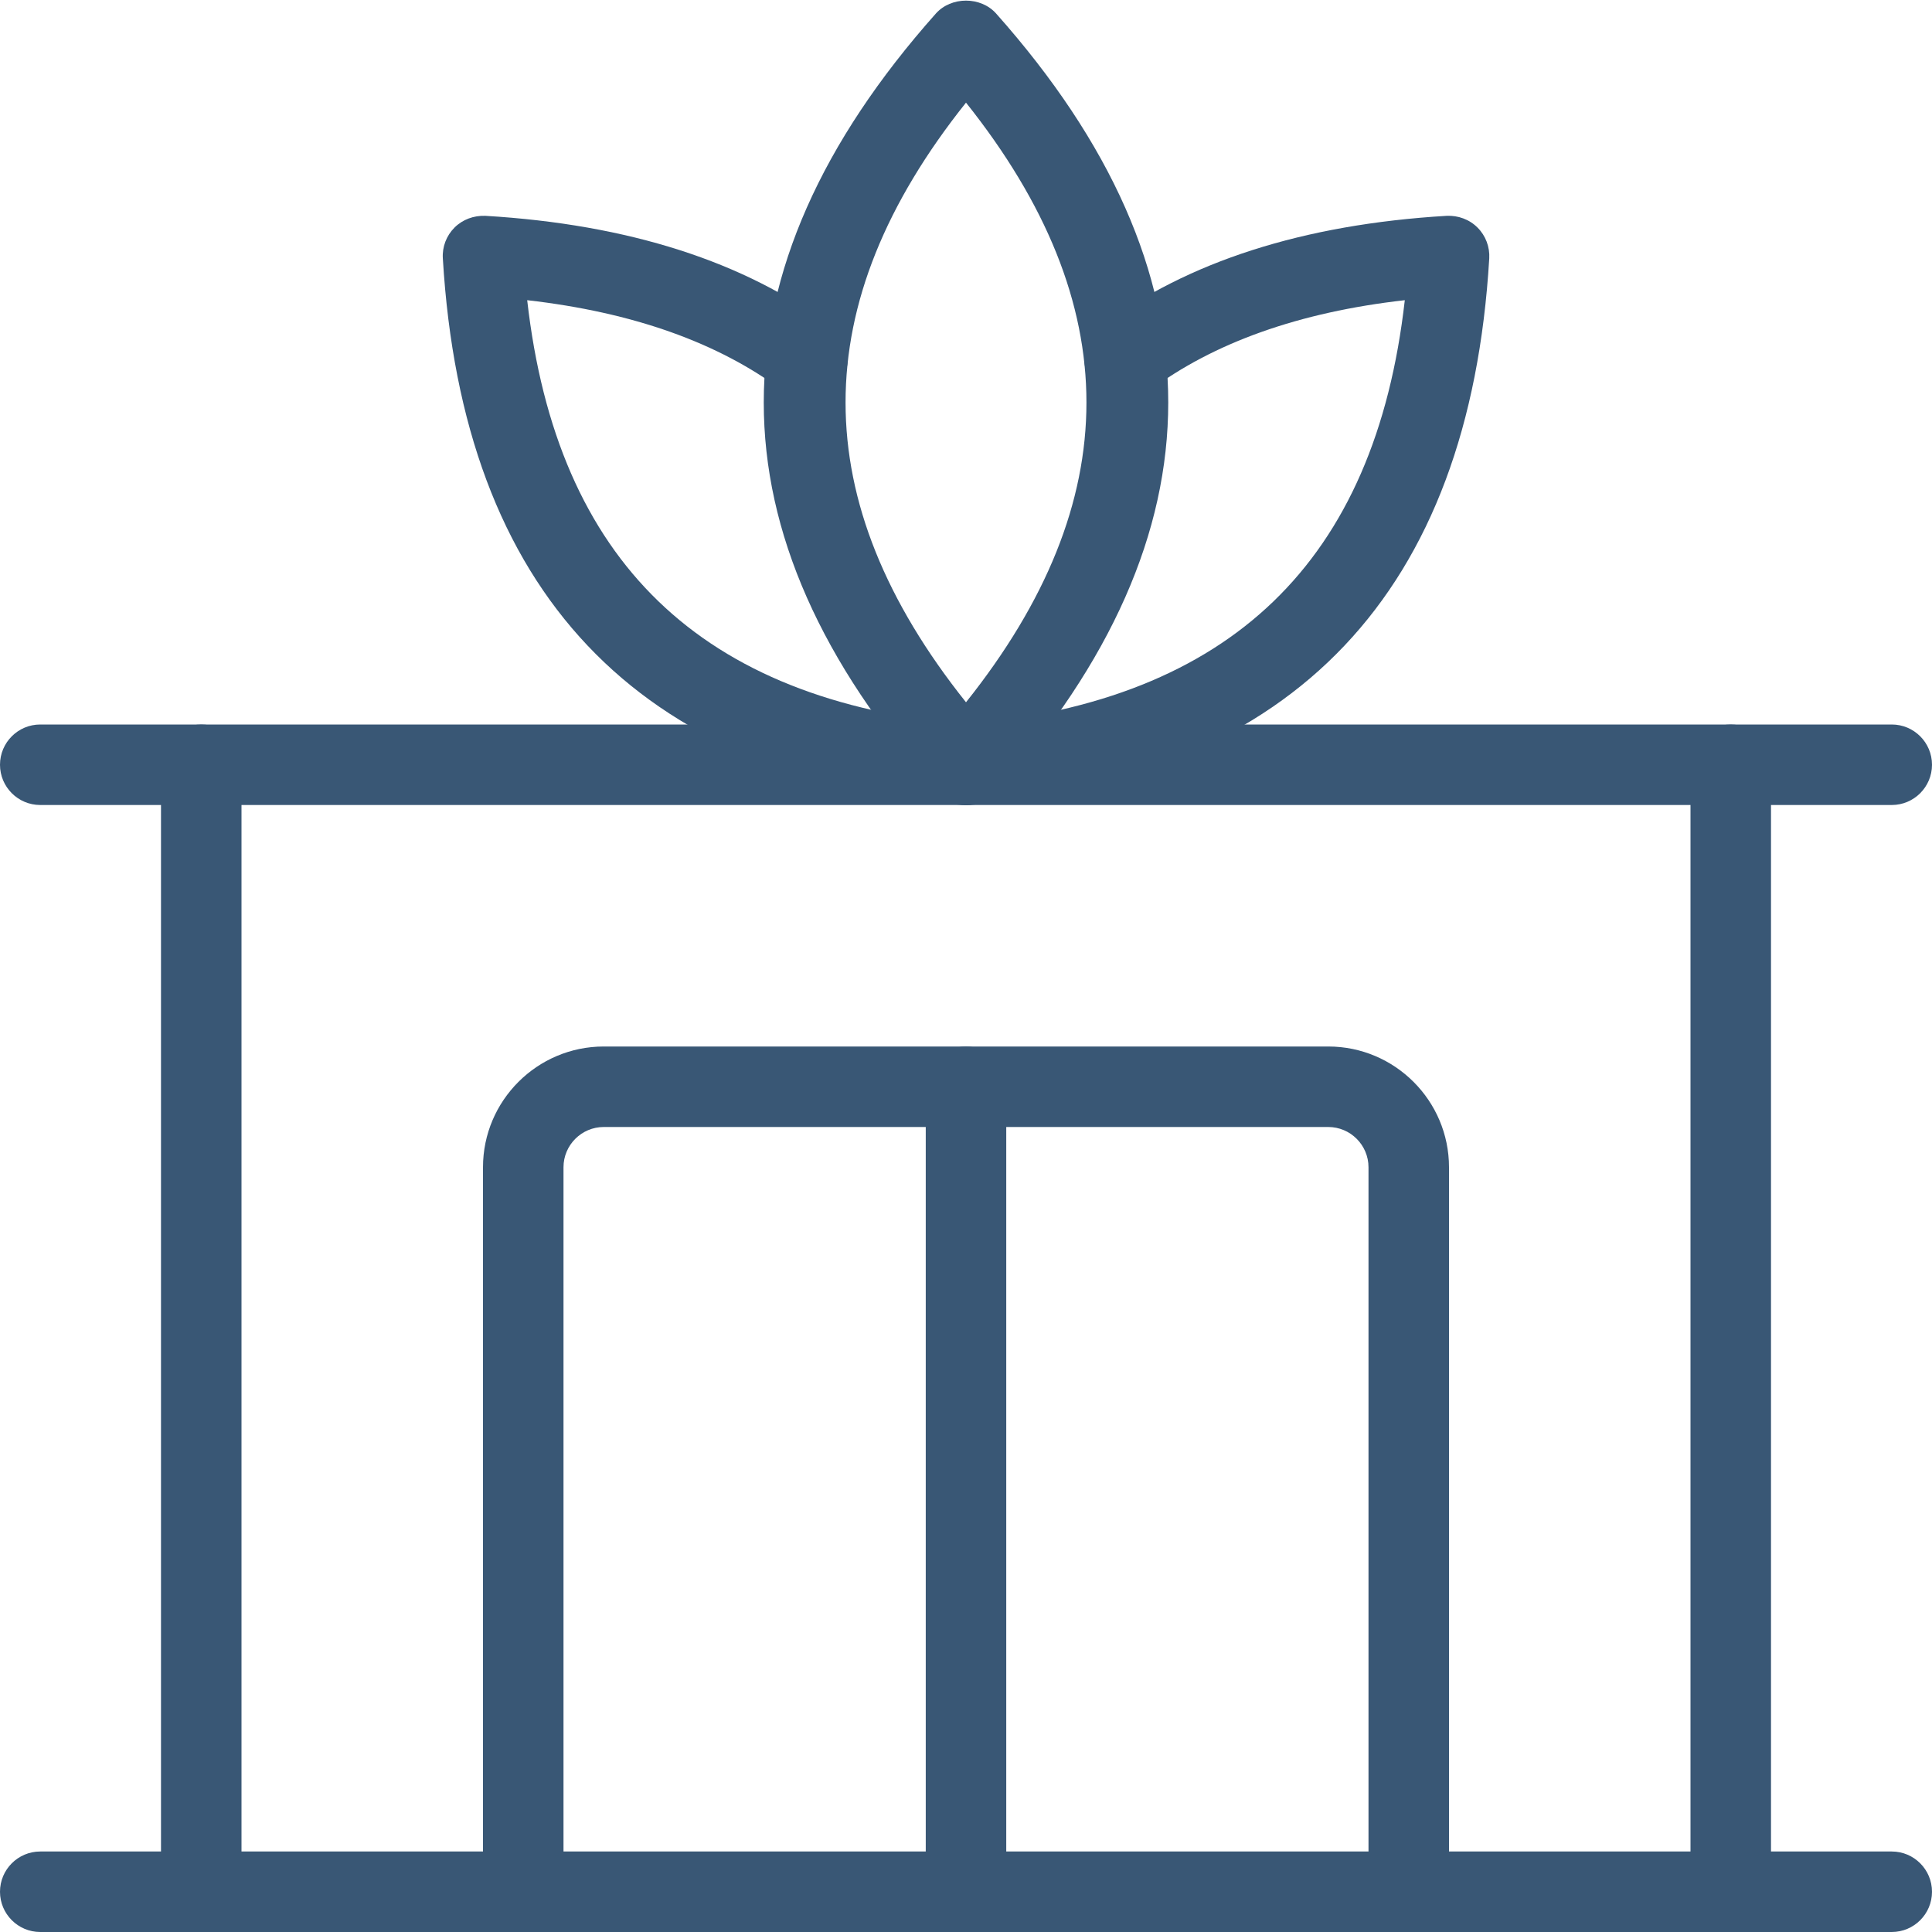 <svg width="66" height="66" viewBox="0 0 66 66" fill="none" xmlns="http://www.w3.org/2000/svg">
<g clip-path="url(#clip0_77_825)">
<path d="M6.875 66C6.116 66 5.5 65.384 5.5 64.625V26.125C5.5 25.366 6.116 24.75 6.875 24.75C7.634 24.75 8.25 25.366 8.25 26.125V64.625C8.25 65.384 7.634 66 6.875 66Z" fill="#395775"/>
<path d="M59.125 66C58.366 66 57.75 65.384 57.75 64.625V26.125C57.75 25.366 58.366 24.75 59.125 24.75C59.884 24.75 60.5 25.366 60.5 26.125V64.625C60.5 65.384 59.884 66 59.125 66Z" fill="#395775"/>
<path d="M64.625 66H1.375C0.616 66 0 65.384 0 64.625C0 63.866 0.616 63.25 1.375 63.25H64.625C65.384 63.25 66 63.866 66 64.625C66 65.384 65.384 66 64.625 66Z" fill="#395775"/>
<path d="M64.625 27.5H1.375C0.616 27.5 0 26.884 0 26.125C0 25.366 0.616 24.75 1.375 24.75H64.625C65.384 24.75 66 25.366 66 26.125C66 26.884 65.384 27.5 64.625 27.5Z" fill="#395775"/>
<path d="M48.125 66C47.366 66 46.75 65.384 46.75 64.625V39.875C46.75 39.116 46.131 38.5 45.375 38.5H20.625C19.869 38.5 19.25 39.116 19.25 39.875V64.625C19.25 65.384 18.634 66 17.875 66C17.116 66 16.5 65.384 16.5 64.625V39.875C16.5 37.601 18.351 35.75 20.625 35.75H45.375C47.649 35.75 49.5 37.601 49.5 39.875V64.625C49.5 65.384 48.884 66 48.125 66Z" fill="#395775"/>
<path d="M33 66C32.241 66 31.625 65.384 31.625 64.625V37.125C31.625 36.366 32.241 35.75 33 35.75C33.759 35.75 34.375 36.366 34.375 37.125V64.625C34.375 65.384 33.759 66 33 66Z" fill="#395775"/>
<path d="M33 27.5C32.607 27.5 32.236 27.332 31.971 27.038C24.131 18.221 24.131 9.279 31.971 0.462C32.497 -0.126 33.503 -0.126 34.029 0.462C41.869 9.279 41.869 18.221 34.029 27.038C33.764 27.332 33.393 27.5 33 27.5ZM33 3.506C27.514 10.384 27.514 17.113 33 23.991C38.486 17.113 38.486 10.387 33 3.506Z" fill="#395775"/>
<path d="M32.92 27.5C32.876 27.5 32.838 27.5 32.794 27.494C21.75 26.494 15.804 20.212 15.128 8.828C15.103 8.434 15.249 8.052 15.527 7.774C15.804 7.497 16.184 7.359 16.58 7.373C21.469 7.664 25.448 8.94 28.41 11.165C29.018 11.621 29.139 12.482 28.683 13.09C28.229 13.698 27.371 13.822 26.758 13.365C24.552 11.707 21.615 10.665 18.01 10.255C19.022 19.184 23.953 23.933 33.041 24.756C33.797 24.824 34.356 25.492 34.287 26.249C34.221 26.964 33.621 27.5 32.92 27.5Z" fill="#395775"/>
<path d="M33.08 27.5C32.379 27.5 31.776 26.964 31.713 26.249C31.647 25.492 32.203 24.824 32.959 24.756C42.047 23.933 46.978 19.184 47.99 10.255C44.385 10.662 41.448 11.707 39.242 13.365C38.632 13.822 37.771 13.698 37.318 13.09C36.861 12.482 36.982 11.621 37.59 11.165C40.551 8.94 44.528 7.664 49.42 7.373C49.811 7.356 50.196 7.494 50.474 7.774C50.754 8.052 50.897 8.437 50.875 8.827C50.199 20.212 44.253 26.494 33.209 27.494C33.168 27.5 33.124 27.5 33.08 27.5Z" fill="#395775"/>
</g>
<defs>
<clipPath id="clip0_77_825">
<rect width="66" height="66" fill="white"/>
</clipPath>
</defs>
</svg>
